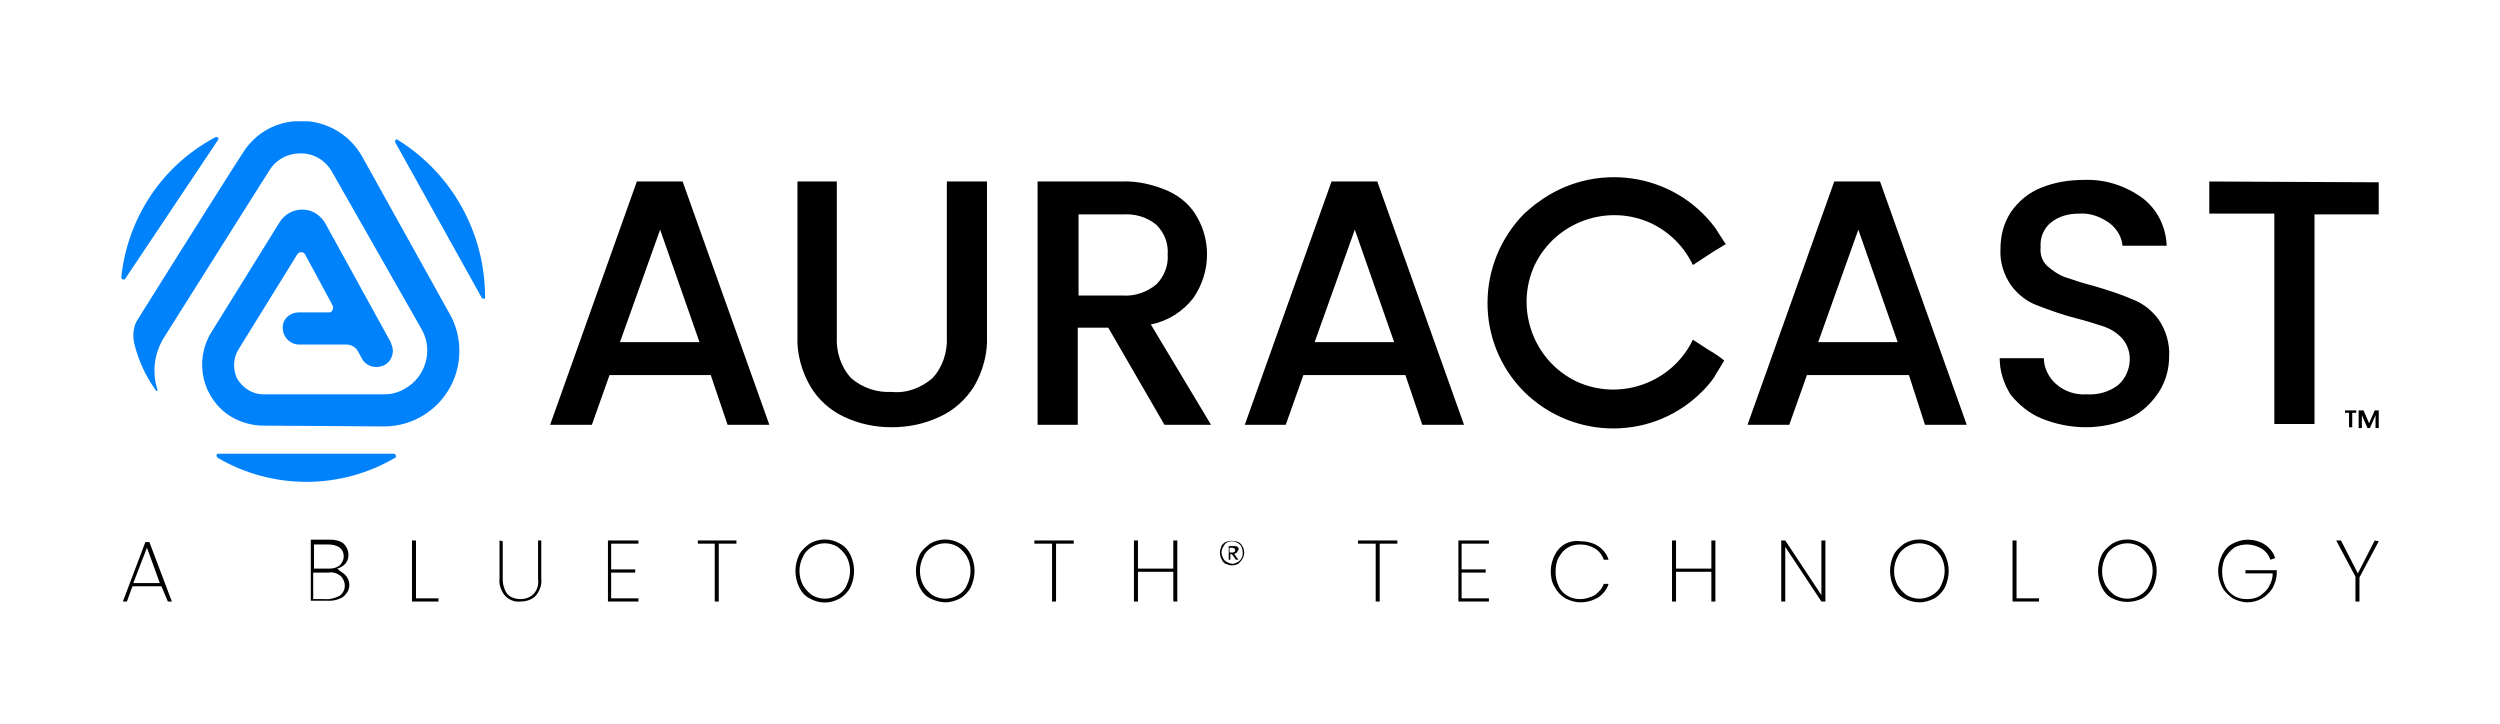 <?xml version="1.0" encoding="utf-8"?>
<!-- Generator: Adobe Illustrator 27.9.6, SVG Export Plug-In . SVG Version: 9.03 Build 54986)  -->
<svg version="1.1" id="レイヤー_1" xmlns="http://www.w3.org/2000/svg" xmlns:xlink="http://www.w3.org/1999/xlink" x="0px"
	 y="0px" viewBox="0 0 311.3 90.1" style="enable-background:new 0 0 311.3 90.1;" xml:space="preserve">
<style type="text/css">
	.st0{fill:#0082FC;}
</style>
<g transform="translate(-0.003)">
	<g transform="translate(0.003)">
		<path d="M20.1,73h-3.6l-0.7,1.9h-0.5l2.8-7.4h0.5l2.8,7.4h-0.5L20.1,73L20.1,73z M19.9,72.6l-1.6-4.4l-1.7,4.4L19.9,72.6z
			 M43,71.6c0.3,0.3,0.5,0.8,0.5,1.2c0,0.4-0.1,0.7-0.3,1c-0.2,0.3-0.5,0.6-0.8,0.7c-0.4,0.2-0.9,0.3-1.3,0.3h-2.4v-7.6h2.4
			c0.6,0,1.2,0.1,1.7,0.5c0.7,0.7,0.8,1.8,0.2,2.5c-0.3,0.3-0.6,0.5-1,0.6C42.3,71.1,42.7,71.3,43,71.6 M39.1,70.8H41
			c0.5,0,0.9-0.1,1.3-0.4c0.3-0.3,0.5-0.7,0.5-1.1c0-0.4-0.1-0.8-0.5-1.1c-0.4-0.3-0.9-0.4-1.4-0.4h-1.8L39.1,70.8z M42.4,74.1
			c0.7-0.6,0.7-1.6,0.1-2.3c0,0-0.1-0.1-0.1-0.1c-0.4-0.3-0.9-0.5-1.5-0.4h-1.9v3.3H41C41.5,74.5,42,74.4,42.4,74.1 M51.8,67.3h-0.5
			v7.6h3.3v-0.4h-2.8V67.3L51.8,67.3z M62.2,67.3v4.7c-0.1,0.8,0.2,1.6,0.7,2.2c0.5,0.5,1.2,0.8,1.9,0.7c0.7,0,1.4-0.2,1.9-0.7
			c0.5-0.6,0.8-1.4,0.7-2.2v-4.7H67v4.8c0.1,0.7-0.1,1.4-0.6,1.9c-0.4,0.4-1,0.6-1.6,0.6c-0.6,0-1.2-0.2-1.6-0.6
			c-0.4-0.5-0.6-1.2-0.6-1.9v-4.7L62.2,67.3L62.2,67.3z M79.5,67.7v-0.4h-3.8v7.6h3.8v-0.4h-3.4v-3.2h3v-0.4h-3v-3.2L79.5,67.7
			L79.5,67.7z M86.9,67.3v0.4H89v7.2h0.5v-7.2h2.2v-0.4H86.9L86.9,67.3z M100.8,74.5c-0.6-0.3-1-0.8-1.3-1.4c-0.6-1.3-0.6-2.7,0-4
			c0.3-0.6,0.8-1,1.3-1.4c1.2-0.7,2.6-0.7,3.8,0c0.6,0.3,1,0.8,1.3,1.4c0.6,1.3,0.6,2.7,0,4c-0.3,0.6-0.8,1.1-1.3,1.4
			C103.4,75.2,102,75.2,100.8,74.5 M104.3,74.1c0.5-0.3,0.9-0.7,1.1-1.2c0.6-1.2,0.6-2.5,0-3.6c-0.3-0.5-0.7-0.9-1.1-1.2
			c-1-0.6-2.2-0.6-3.2,0c-0.5,0.3-0.9,0.7-1.1,1.2c-0.6,1.1-0.6,2.5,0,3.6c0.3,0.5,0.7,0.9,1.1,1.2
			C102.1,74.7,103.3,74.7,104.3,74.1 M115.8,74.5c-0.6-0.3-1-0.8-1.3-1.4c-0.6-1.3-0.6-2.7,0-4c0.3-0.6,0.8-1,1.3-1.4
			c1.2-0.7,2.6-0.7,3.8,0c0.6,0.3,1,0.8,1.3,1.4c0.6,1.3,0.6,2.7,0,4c-0.3,0.6-0.8,1.1-1.3,1.4c-0.6,0.3-1.2,0.5-1.9,0.5
			C117.1,75,116.4,74.8,115.8,74.5 M119.3,74.1c0.5-0.3,0.9-0.7,1.1-1.2c0.6-1.2,0.6-2.5,0-3.6c-0.3-0.5-0.7-0.9-1.1-1.2
			c-1-0.6-2.2-0.6-3.2,0c-0.5,0.3-0.9,0.7-1.1,1.2c-0.6,1.1-0.6,2.5,0,3.6c0.3,0.5,0.7,0.9,1.1,1.2
			C117.1,74.7,118.3,74.7,119.3,74.1 M128.8,67.3v0.4h2.2v7.2h0.5v-7.2h2.2v-0.4H128.8L128.8,67.3z M146.1,67.3v3.5h-4.4v-3.5h-0.5
			v7.6h0.5v-3.7h4.4v3.7h0.5v-7.6L146.1,67.3z M154.2,67.5c0.2,0.1,0.4,0.3,0.5,0.5c0.3,0.5,0.3,1.1,0,1.6c-0.1,0.2-0.3,0.4-0.5,0.6
			c-0.2,0.1-0.5,0.2-0.8,0.2c-0.3,0-0.5-0.1-0.8-0.2c-0.2-0.1-0.4-0.3-0.5-0.6c-0.1-0.2-0.2-0.5-0.2-0.8c0-0.3,0.1-0.5,0.2-0.8
			c0.1-0.2,0.3-0.4,0.5-0.5C153.1,67.3,153.7,67.3,154.2,67.5 M154.1,70c0.2-0.1,0.4-0.3,0.5-0.5c0.2-0.4,0.2-0.9,0-1.4
			c-0.1-0.2-0.3-0.4-0.5-0.5c-0.2-0.1-0.4-0.2-0.7-0.2c-0.3,0-0.7,0.1-0.9,0.4c-0.2,0.3-0.4,0.6-0.4,1c0,0.2,0.1,0.5,0.2,0.7
			c0.1,0.2,0.3,0.4,0.5,0.5c0.2,0.1,0.4,0.2,0.7,0.2C153.7,70.2,153.9,70.1,154.1,70 M154,68.8c-0.1,0.1-0.2,0.1-0.3,0.2l0.5,0.7
			l-0.3,0l-0.5-0.7h-0.2v0.7h-0.2V68h0.7c0.1,0,0.3,0,0.4,0.1c0.1,0.1,0.2,0.2,0.1,0.4C154.1,68.6,154.1,68.7,154,68.8 M153.1,68.8
			h0.4c0.2,0,0.3-0.1,0.3-0.3c0-0.1,0-0.2-0.1-0.2c-0.1,0-0.2-0.1-0.2-0.1h-0.4V68.8L153.1,68.8z M169.1,67.3v0.4h2.2v7.2h0.5v-7.2
			h2.2v-0.4H169.1L169.1,67.3z M185.4,67.7v-0.4h-3.8v7.6h3.8v-0.4h-3.4v-3.2h3v-0.4h-3v-3.2L185.4,67.7L185.4,67.7z M193.6,69.1
			c-0.3,0.6-0.5,1.3-0.5,2c0,0.7,0.1,1.4,0.5,2c0.3,0.6,0.7,1,1.3,1.4c0.6,0.3,1.2,0.5,1.9,0.5c0.8,0,1.5-0.2,2.2-0.6
			c0.6-0.4,1.1-1,1.3-1.7h-0.6c-0.2,0.6-0.6,1-1.1,1.4c-0.6,0.3-1.2,0.5-1.8,0.5c-0.6,0-1.1-0.1-1.6-0.4c-0.5-0.3-0.9-0.7-1.1-1.2
			c-0.3-0.6-0.4-1.2-0.4-1.8c0-0.6,0.1-1.3,0.4-1.8c0.3-0.5,0.6-0.9,1.1-1.2c0.5-0.3,1-0.4,1.6-0.4c0.7,0,1.3,0.2,1.8,0.5
			c0.5,0.3,0.9,0.8,1.1,1.4h0.6c-0.2-0.7-0.7-1.3-1.3-1.7c-0.6-0.4-1.4-0.6-2.2-0.6C195.4,67.2,194.2,67.9,193.6,69.1 M213.1,67.3
			v3.5h-4.4v-3.5h-0.5v7.6h0.5v-3.7h4.4v3.7h0.5v-7.6L213.1,67.3z M227.3,67.3h-0.5v6.8l-4.5-6.8h-0.5v7.6h0.5v-6.8l4.5,6.8h0.5
			V67.3z M237.1,74.5c-0.6-0.3-1-0.8-1.3-1.4c-0.6-1.3-0.6-2.7,0-4c0.3-0.6,0.8-1,1.3-1.4c1.2-0.7,2.6-0.7,3.8,0
			c0.6,0.3,1,0.8,1.3,1.4c0.6,1.3,0.6,2.7,0,4c-0.3,0.6-0.8,1.1-1.3,1.4c-0.6,0.3-1.2,0.5-1.9,0.5C238.3,75,237.6,74.8,237.1,74.5
			 M240.6,74.1c0.5-0.3,0.9-0.7,1.1-1.2c0.6-1.2,0.6-2.5,0-3.6c-0.3-0.5-0.7-0.9-1.1-1.2c-1-0.6-2.2-0.6-3.2,0
			c-0.5,0.3-0.9,0.7-1.1,1.2c-0.6,1.1-0.6,2.5,0,3.6c0.3,0.5,0.7,0.9,1.1,1.2C238.4,74.7,239.6,74.7,240.6,74.1 M251.1,67.3h-0.5
			v7.6h3.3v-0.4h-2.8L251.1,67.3L251.1,67.3z M263,74.5c-0.6-0.3-1-0.8-1.3-1.4c-0.6-1.3-0.6-2.7,0-4c0.3-0.6,0.8-1,1.3-1.4
			c1.2-0.7,2.6-0.7,3.8,0c0.6,0.3,1,0.8,1.3,1.4c0.6,1.3,0.6,2.7,0,4c-0.3,0.6-0.8,1.1-1.3,1.4C265.6,75.1,264.2,75.1,263,74.5
			 M266.5,74.1c0.5-0.3,0.9-0.7,1.1-1.2c0.6-1.2,0.6-2.5,0-3.6c-0.3-0.5-0.7-0.9-1.1-1.2c-1-0.6-2.2-0.6-3.2,0
			c-0.5,0.3-0.9,0.7-1.1,1.2c-0.6,1.1-0.6,2.5,0,3.6c0.3,0.5,0.7,0.9,1.1,1.2C264.3,74.7,265.5,74.7,266.5,74.1 M283.3,69.5
			c-0.2-0.7-0.7-1.3-1.3-1.7c-0.6-0.4-1.4-0.6-2.1-0.6c-0.7,0-1.3,0.2-1.9,0.5c-0.6,0.3-1,0.8-1.3,1.4c-0.3,0.6-0.5,1.3-0.5,2
			c0,0.7,0.2,1.4,0.5,2c0.3,0.6,0.8,1,1.3,1.4c0.6,0.3,1.2,0.5,1.9,0.5c0.6,0,1.3-0.2,1.8-0.5c0.5-0.3,1-0.8,1.3-1.3
			c0.3-0.6,0.5-1.2,0.5-1.9v-0.3h-3.9v0.4h3.4c0,0.6-0.2,1.2-0.5,1.7c-0.3,0.5-0.7,0.8-1.1,1.1c-0.5,0.3-1,0.4-1.6,0.4
			c-0.6,0-1.1-0.1-1.6-0.4c-0.5-0.3-0.9-0.7-1.1-1.2c-0.3-0.6-0.4-1.2-0.4-1.8c0-0.6,0.1-1.3,0.4-1.8c0.3-0.5,0.7-0.9,1.1-1.2
			c0.5-0.3,1.1-0.4,1.6-0.4c0.6,0,1.3,0.2,1.8,0.5c0.5,0.3,0.9,0.8,1.1,1.4L283.3,69.5L283.3,69.5z M295.7,67.3l-2.1,4.1l-2.1-4.1
			h-0.6l2.4,4.5v3.1h0.5v-3l2.4-4.5L295.7,67.3z"/>
		<path d="M291.9,51.1h1.5v0.3h-0.5v1.8h-0.4l0-1.8h-0.5V51.1z M296.2,51.1v2.2h-0.4l0-1.6l-0.7,1.6h-0.3l-0.7-1.6v1.6h-0.4v-2.2
			h0.6l0.7,1.6l0.7-1.6H296.2z"/>
		<path d="M88.5,46.7H75.9l-2.2,6.2h-5.2l10.8-30.3h5.7l10.8,30.3h-5.2L88.5,46.7L88.5,46.7z M87.1,42.6l-4.9-14l-5,14H87.1z
			 M99.3,22.6v19.2c-0.1,2.2,0.5,4.4,1.6,6.3c1,1.7,2.5,3,4.2,3.8c1.9,0.9,3.9,1.3,5.9,1.3c2.1,0,4.1-0.4,6-1.3
			c1.8-0.8,3.3-2.2,4.3-3.8c1.1-1.9,1.7-4.1,1.6-6.3V22.6h-5v19.3c0.1,1.9-0.5,3.8-1.8,5.2c-1.4,1.2-3.2,1.9-5.1,1.7
			c-1.8,0.1-3.6-0.5-5-1.7c-1.3-1.4-1.9-3.3-1.8-5.2V22.6L99.3,22.6L99.3,22.6z M145,52.9l-7-12.1h-3.8v12.1h-5V22.6h10.4
			c2-0.1,4.1,0.4,5.9,1.2c1.5,0.7,2.8,1.8,3.6,3.3c0.8,1.4,1.2,3,1.2,4.6c0,1.9-0.6,3.8-1.7,5.4c-1.3,1.7-3.2,2.9-5.3,3.3l7.5,12.5
			L145,52.9L145,52.9z M134.3,36.8h5.5c1.5,0.1,3-0.4,4.2-1.4c1-1,1.5-2.4,1.4-3.7c0.1-1.4-0.4-2.7-1.4-3.7c-1.2-1-2.7-1.4-4.2-1.3
			h-5.5L134.3,36.8L134.3,36.8z M175,46.7h-12.7l-2.2,6.2H155l10.8-30.3h5.7l10.8,30.3h-5.2L175,46.7L175,46.7z M173.6,42.6l-4.9-14
			l-5,14L173.6,42.6z M237.7,46.7H225l-2.2,6.2h-5.2l10.8-30.3h5.7l10.8,30.3h-5.2L237.7,46.7L237.7,46.7z M236.3,42.6l-4.9-14
			l-5,14H236.3z M254.2,52.1c1.7,0.7,3.6,1.1,5.5,1.1c1.9,0,3.9-0.4,5.6-1.2c1.5-0.7,2.7-1.9,3.6-3.3c0.8-1.3,1.2-2.8,1.2-4.3
			c0.1-1.6-0.4-3.3-1.3-4.6c-0.8-1.1-1.9-2-3.2-2.5c-1.6-0.7-3.2-1.2-4.9-1.7c-1.2-0.3-2.4-0.7-3.6-1.1c-0.8-0.3-1.5-0.8-2.2-1.4
			c-0.6-0.6-0.9-1.4-0.8-2.3c-0.1-1.2,0.4-2.4,1.3-3.1c1-0.8,2.2-1.1,3.5-1.1c1.4-0.1,2.7,0.4,3.8,1.2c0.9,0.7,1.5,1.7,1.6,2.8h5.5
			c-0.1-2.4-1.2-4.6-3.1-6c-2.1-1.5-4.6-2.3-7.2-2.2c-1.9,0-3.7,0.3-5.4,1c-1.5,0.6-2.8,1.7-3.7,3c-0.9,1.4-1.3,2.9-1.3,4.6
			c-0.1,1.6,0.4,3.2,1.3,4.5c0.8,1.1,1.9,2,3.2,2.5c1.6,0.6,3.2,1.2,4.8,1.6c1.2,0.3,2.5,0.7,3.7,1.1c0.8,0.3,1.6,0.8,2.2,1.5
			c0.6,0.7,0.9,1.6,0.9,2.5c0,1.2-0.5,2.4-1.4,3.2c-1.1,0.9-2.6,1.3-4,1.2c-1.4,0.1-2.8-0.4-3.8-1.3c-0.9-0.8-1.5-2-1.5-3.2H249
			c0,1.6,0.5,3.2,1.4,4.6C251.4,50.4,252.7,51.5,254.2,52.1 M275.1,22.6v4h8.1v26.2h5V26.7h8v-4L275.1,22.6L275.1,22.6z M212.8,43.6
			L212.8,43.6C212.8,43.5,212.8,43.5,212.8,43.6l-2-1.3c-2.6,5.4-9.1,7.7-14.5,5.2c-5.4-2.6-7.7-9.1-5.2-14.5
			c2.6-5.4,9.1-7.7,14.5-5.2c2.3,1.1,4.1,2.9,5.2,5.2c0,0,0,0,0,0l2.6-1.7c0,0,0,0,0,0l1.5-0.9c-0.1-0.1-1.3-2-1.3-2l0,0
			c-5.2-7-15.1-8.4-22.1-3.2c-0.6,0.4-1.1,0.9-1.7,1.4l0,0l0,0c-6.1,6.2-6.1,16.1,0,22.2l0,0l0,0c6.2,6.1,16.2,6.1,22.3-0.2
			c0.5-0.5,1-1.1,1.4-1.7l0,0l0.1-0.2l1.1-1.8C214.4,44.6,213.2,43.8,212.8,43.6"/>
		<path class="st0" d="M27.1,17.5L15.6,34.7c0,0.1-0.1,0.1-0.2,0.1c0,0-0.1,0-0.1,0c-0.1,0-0.2-0.2-0.2-0.3
			c0.8-7.4,5.1-13.9,11.7-17.4c0.1-0.1,0.3,0,0.4,0.1C27.2,17.3,27.2,17.4,27.1,17.5L27.1,17.5z M49,56.5H27.2c-0.1,0-0.2,0-0.2,0.1
			c-0.1,0.1,0,0.3,0.1,0.4c0,0,0,0,0,0c6.8,4,15.3,4,22.1,0c0.1,0,0.1-0.1,0.1-0.2C49.3,56.6,49.2,56.5,49,56.5z M49.5,17.4
			c-0.1-0.1-0.2,0-0.3,0.1c0,0.1,0,0.2,0,0.2l10.8,19.4c0.1,0.1,0.2,0.1,0.3,0.1c0.1,0,0.1-0.1,0.1-0.2C60.4,29,56.3,21.6,49.5,17.4
			L49.5,17.4z M47.8,53.1c5.2,0,9.4-4.2,9.4-9.4c0-1.6-0.4-3.2-1.2-4.6L45.1,19.5c-1.4-2.5-3.9-4.1-6.7-4.4c-0.3,0-0.6,0-0.8,0
			s-0.5,0-0.8,0h-0.1c-2.7,0.2-5.1,1.7-6.5,4c-0.1,0.1-6.5,10.2-13,20.6l0,0c-0.6,0.9-0.7,1.9-0.5,3c0.5,2.1,1.4,4.1,2.7,5.9
			c0,0,0.1,0.1,0.1,0.1c0,0,0.1,0,0.1-0.1c0,0,0-0.1,0-0.1c-0.7-2.2-0.4-4.6,0.9-6.6c6.5-10.3,12.9-20.5,13-20.6l0,0
			c0.8-1.4,2.3-2.2,3.9-2.2h0.1c1.6,0,3.1,0.9,3.9,2.4L52.5,41c1.5,2.6,0.5,6-2.1,7.4c-0.8,0.5-1.7,0.7-2.6,0.7h-15
			c-1.4,0-2.6-0.8-3.3-2c-0.5-1.1-0.5-2.5,0.2-3.6l7.3-11.8c0.1-0.2,0.3-0.3,0.5-0.3c0.2,0,0.4,0.1,0.5,0.3l3.4,6.3
			c0.1,0.2,0.1,0.4,0,0.6c-0.1,0.2-0.2,0.3-0.4,0.3c0,0-0.1,0-0.1,0h-3.7c-1.1,0-2,0.8-2,1.9c0,1.1,0.8,2,1.9,2.1c0,0,0,0,0.1,0h5.9
			c0.6,0,1.2,0.3,1.5,0.9l0.5,0.9c0.1,0.2,0.2,0.3,0.3,0.4c0.4,0.4,0.9,0.6,1.5,0.6c0.3,0,0.6-0.1,0.9-0.2c1-0.5,1.4-1.7,0.9-2.7
			c0,0,0,0,0-0.1l-8.2-14.9c-0.6-1-1.6-1.7-2.8-1.7h-0.1c-1.1,0-2.2,0.6-2.8,1.6l-8.5,13.7c-2.2,3.6-1.1,8.3,2.5,10.5
			c1.2,0.7,2.6,1.1,4,1.1L47.8,53.1L47.8,53.1z"/>
	</g>
</g>
</svg>
